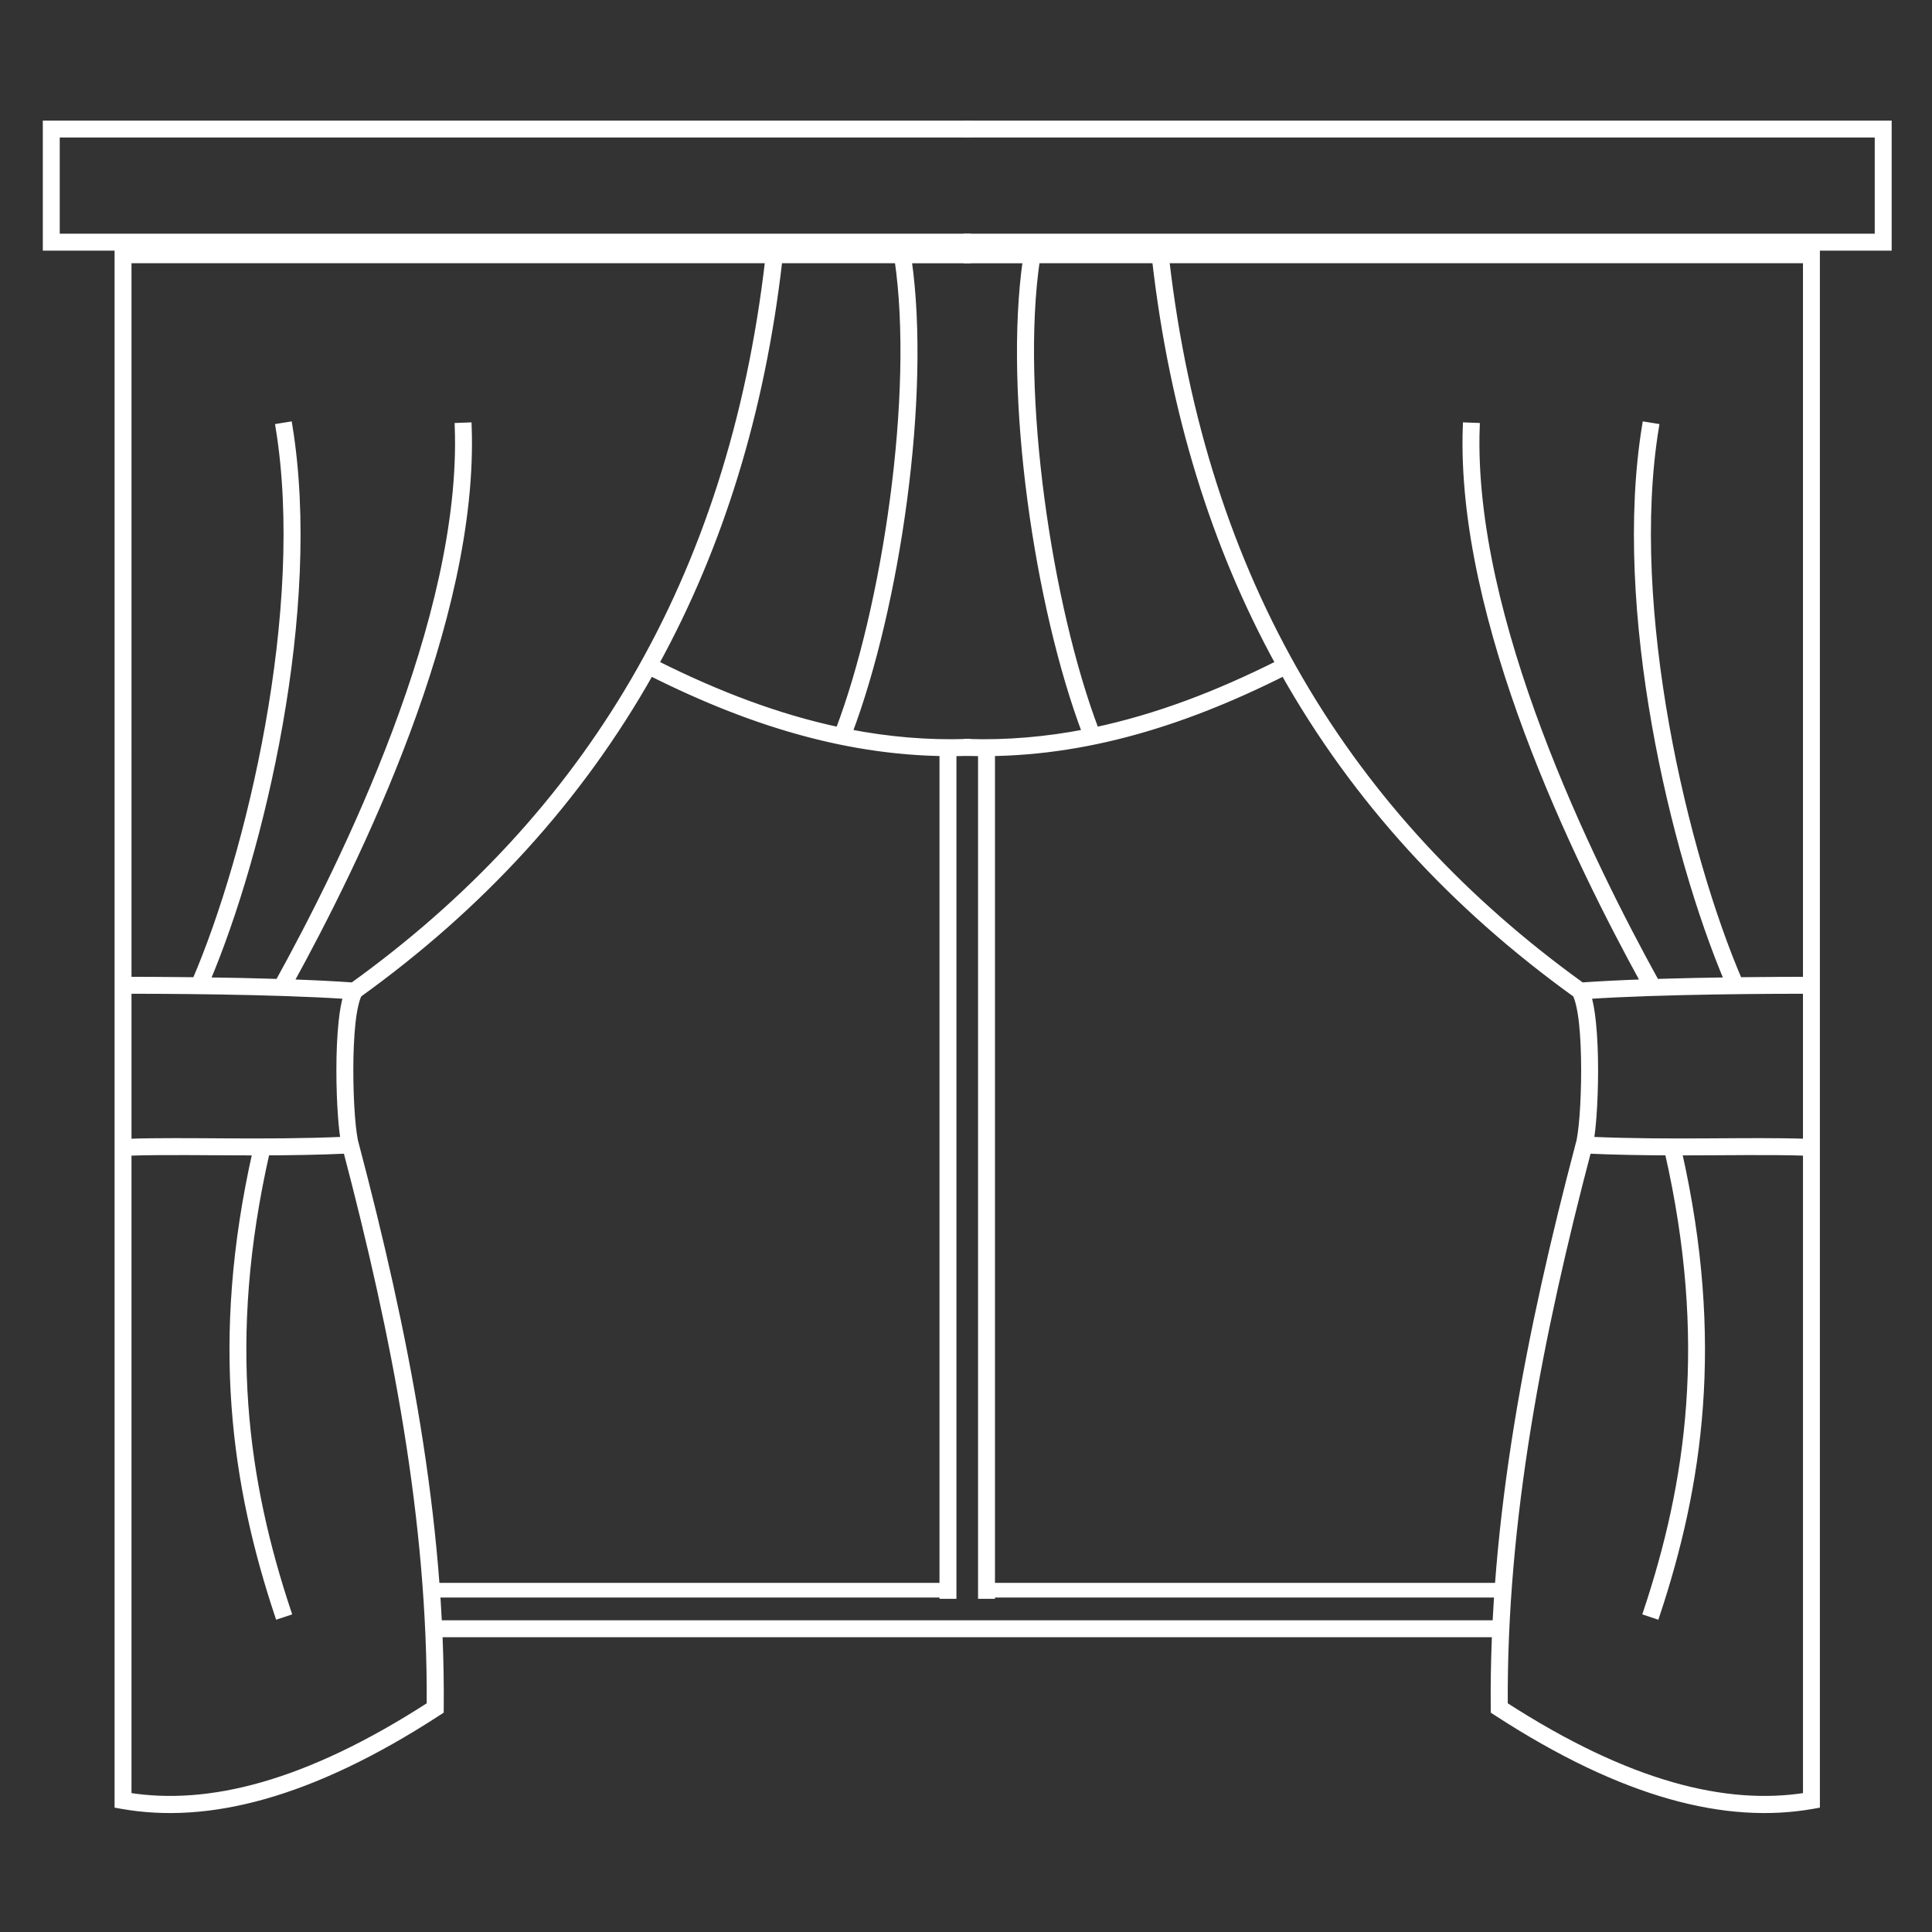 <?xml version="1.0" encoding="UTF-8" standalone="no"?>
<svg xmlns:inkscape="http://www.inkscape.org/namespaces/inkscape" xmlns:sodipodi="http://sodipodi.sourceforge.net/DTD/sodipodi-0.dtd" xmlns="http://www.w3.org/2000/svg" xmlns:svg="http://www.w3.org/2000/svg" width="420" height="420" viewBox="0 0 111.125 111.125" version="1.1" id="svg1012" inkscape:version="1.3 (0e150ed, 2023-07-21)" sodipodi:docname="icon-rgpl-fenster-vorhang-w.svg" inkscape:export-filename="Icon - rgpl - fenster.png" inkscape:export-xdpi="96" inkscape:export-ydpi="96">
  <rect x="0" y="0" width="111.125" height="111.125" fill="#333333" stroke="none"/>
  <defs id="defs1009"></defs>
  <g inkscape:label="Layer 1" inkscape:groupmode="layer" id="layer1">
    <g id="g35341" transform="matrix(0.419,0,0,0.419,-27.818,-0.201)" style="stroke:#ffffff;stroke-opacity:1;fill:#ffffff;fill-opacity:1">
      <g id="g35329" style="stroke:#ffffff;stroke-opacity:1;fill:#ffffff;fill-opacity:1">
        <path style="color:#000000;fill:#ffffff;-inkscape-stroke:none;stroke:#ffffff;stroke-opacity:1;fill-opacity:1" d="M 72.768,17.534 V 34.386 H 199.168 V 33.062 H 74.092 V 18.857 H 199.168 v -1.322 z m 9.852,17.258 v 0.662 212.75 l 0.547,0.098 c 11.7,2.064 25.775,-1.374 43.338,-12.797 l 0.297,-0.193 0.004,-0.356 c 0.225,-25.844 -4.869,-51.654 -11.664,-77.434 l -0.004,-0.015 -0.006,-0.018 c -0.168,-0.527 -0.382,-2.001 -0.52,-3.832 -0.138,-1.831 -0.221,-4.066 -0.219,-6.316 0.002,-2.251 0.09,-4.521 0.293,-6.414 0.199,-1.859 0.548,-3.344 0.902,-4.002 16.754,-12.06 30.248,-26.697 40.085,-44.189 14.637,7.367 28.795,11.471 43.516,11.011 l -0.043,-1.322 c -5.479,0.171 -10.882,-0.3 -16.269,-1.349 6.544,-17.321 10.834,-46.315 8.152,-64.96 h 8.139 v -1.324 h -25.719 z m 1.322,1.324 h 87.994 c -5.094,44.197 -25.043,76.651 -57.103,99.733 -2.609,-0.187 -5.607,-0.329 -8.702,-0.437 9.176,-16.691 25.488,-49.768 24.508,-76.434 l -1.322,0.049 c 0.969,26.39 -15.596,59.911 -24.67,76.338 -3.394,-0.106 -6.83,-0.174 -9.951,-0.218 7.456,-17.607 15.456,-51.038 11.328,-76.251 l -1.305,0.213 c 4.092,24.994 -4.047,58.805 -11.452,76.02 -4.35,-0.052 -7.757,-0.058 -9.325,-0.058 z m 89.353,0 h 16.397 c 2.689,18.31 -1.632,47.624 -8.129,64.692 -8.363,-1.774 -16.701,-4.931 -25.241,-9.225 8.808,-16.037 14.57,-34.452 16.973,-55.467 z M 83.942,136.394 c 3.891,0.002 19.766,0.033 30.112,0.726 -0.329,0.969 -0.529,2.216 -0.684,3.666 -0.21,1.964 -0.299,4.268 -0.301,6.553 -0.002,2.284 0.082,4.547 0.223,6.418 0.101,1.339 0.22,2.442 0.376,3.273 -11.376,0.495 -21.806,-0.001 -29.725,0.279 z m 30.044,21.947 c 6.685,25.442 11.651,50.854 11.481,76.234 -16.964,10.962 -30.425,14.268 -41.526,12.486 l 5.2e-4,-88.428 c 4.952,-0.177 10.97,-0.043 17.628,-0.046 -5.878,26.045 -2.855,45.881 3.043,63.607 l 1.256,-0.418 c -5.87,-17.642 -8.858,-37.238 -2.943,-63.193 3.539,-0.013 7.244,-0.071 11.06,-0.242 z" id="path35323"></path>
        <g id="g35327" style="stroke:#ffffff;stroke-opacity:1;fill:#ffffff;fill-opacity:1">
          <path style="color:#000000;fill:#ffffff;-inkscape-stroke:none;stroke:#ffffff;stroke-opacity:1;fill-opacity:1" d="M 325.569,17.534 V 34.386 H 199.168 V 33.062 H 324.244 V 18.857 H 199.168 v -1.322 z m -9.852,17.258 v 0.662 212.75 l -0.547,0.098 c -11.7,2.064 -25.775,-1.374 -43.338,-12.797 l -0.297,-0.193 -0.004,-0.356 c -0.225,-25.844 4.869,-51.654 11.664,-77.434 l 0.004,-0.015 0.006,-0.018 c 0.168,-0.527 0.382,-2.001 0.52,-3.832 0.138,-1.831 0.221,-4.066 0.219,-6.316 -0.002,-2.251 -0.09,-4.521 -0.293,-6.414 -0.199,-1.859 -0.548,-3.344 -0.902,-4.002 -16.754,-12.06 -30.248,-26.697 -40.085,-44.189 -14.637,7.367 -28.795,11.471 -43.516,11.011 l 0.043,-1.322 c 5.479,0.171 10.882,-0.3 16.269,-1.349 -6.544,-17.321 -10.834,-46.315 -8.152,-64.96 h -8.139 v -1.324 h 25.719 z m -1.322,1.324 h -87.994 c 5.094,44.197 25.043,76.651 57.103,99.733 2.609,-0.187 5.607,-0.329 8.702,-0.437 -9.176,-16.691 -25.488,-49.768 -24.508,-76.434 l 1.322,0.049 c -0.969,26.39 15.596,59.911 24.67,76.338 3.394,-0.106 6.83,-0.174 9.951,-0.218 -7.456,-17.607 -15.456,-51.038 -11.328,-76.251 l 1.305,0.213 c -4.092,24.994 4.047,58.805 11.452,76.02 4.35,-0.052 7.757,-0.058 9.325,-0.058 z m -89.353,0 H 208.645 c -2.689,18.31 1.632,47.624 8.129,64.692 8.363,-1.774 16.701,-4.931 25.241,-9.225 C 233.206,75.546 227.444,57.131 225.042,36.116 Z m 89.353,100.278 c -3.891,0.002 -19.766,0.033 -30.112,0.726 0.329,0.969 0.529,2.216 0.684,3.666 0.21,1.964 0.299,4.268 0.301,6.553 0.002,2.284 -0.082,4.547 -0.223,6.418 -0.101,1.339 -0.22,2.442 -0.376,3.273 11.376,0.495 21.806,-0.001 29.725,0.279 z m -30.044,21.947 c -6.685,25.442 -11.651,50.854 -11.481,76.234 16.964,10.962 30.425,14.268 41.526,12.486 l -5.2e-4,-88.428 c -4.952,-0.177 -10.97,-0.043 -17.628,-0.046 5.878,26.045 2.855,45.881 -3.043,63.607 l -1.256,-0.418 c 5.87,-17.642 8.858,-37.238 2.943,-63.193 -3.539,-0.013 -7.244,-0.071 -11.06,-0.242 z" id="path35325"></path>
        </g>
      </g>
      <path style="color:#000000;fill:#ffffff;-inkscape-stroke:none;stroke:#ffffff;stroke-opacity:1;fill-opacity:1" d="m 126.801,223.406 v 1.322 h 144.734 v -1.322 z" id="path35331"></path>
      <path style="color:#000000;fill:#ffffff;stroke-width:0.691;-inkscape-stroke:none;stroke:#ffffff;stroke-opacity:1;fill-opacity:1" d="m 126.801,218.114 v 1.322 h 69.06 v -1.322 z" id="path35333"></path>
      <path style="color:#000000;fill:#ffffff;stroke-width:1.003;-inkscape-stroke:none;stroke:#ffffff;stroke-opacity:1;fill-opacity:1" d="m 126.801,223.406 v 1.322 h 145.517 v -1.322 z" id="path35335" transform="matrix(0,0.798,-1,0,420.59,2.248)"></path>
      <path style="color:#000000;fill:#ffffff;stroke-width:1.003;-inkscape-stroke:none;stroke:#ffffff;stroke-opacity:1;fill-opacity:1" d="m 126.801,218.114 v 1.322 h 145.517 v -1.322 z" id="path35337" transform="matrix(0,0.798,-1,0,420.59,2.248)"></path>
      <path style="color:#000000;fill:#ffffff;stroke-width:0.691;-inkscape-stroke:none;stroke:#ffffff;stroke-opacity:1;fill-opacity:1" d="m 202.475,218.114 v 1.322 h 69.06 v -1.322 z" id="path35339"></path>
    </g>
  </g>
</svg>
